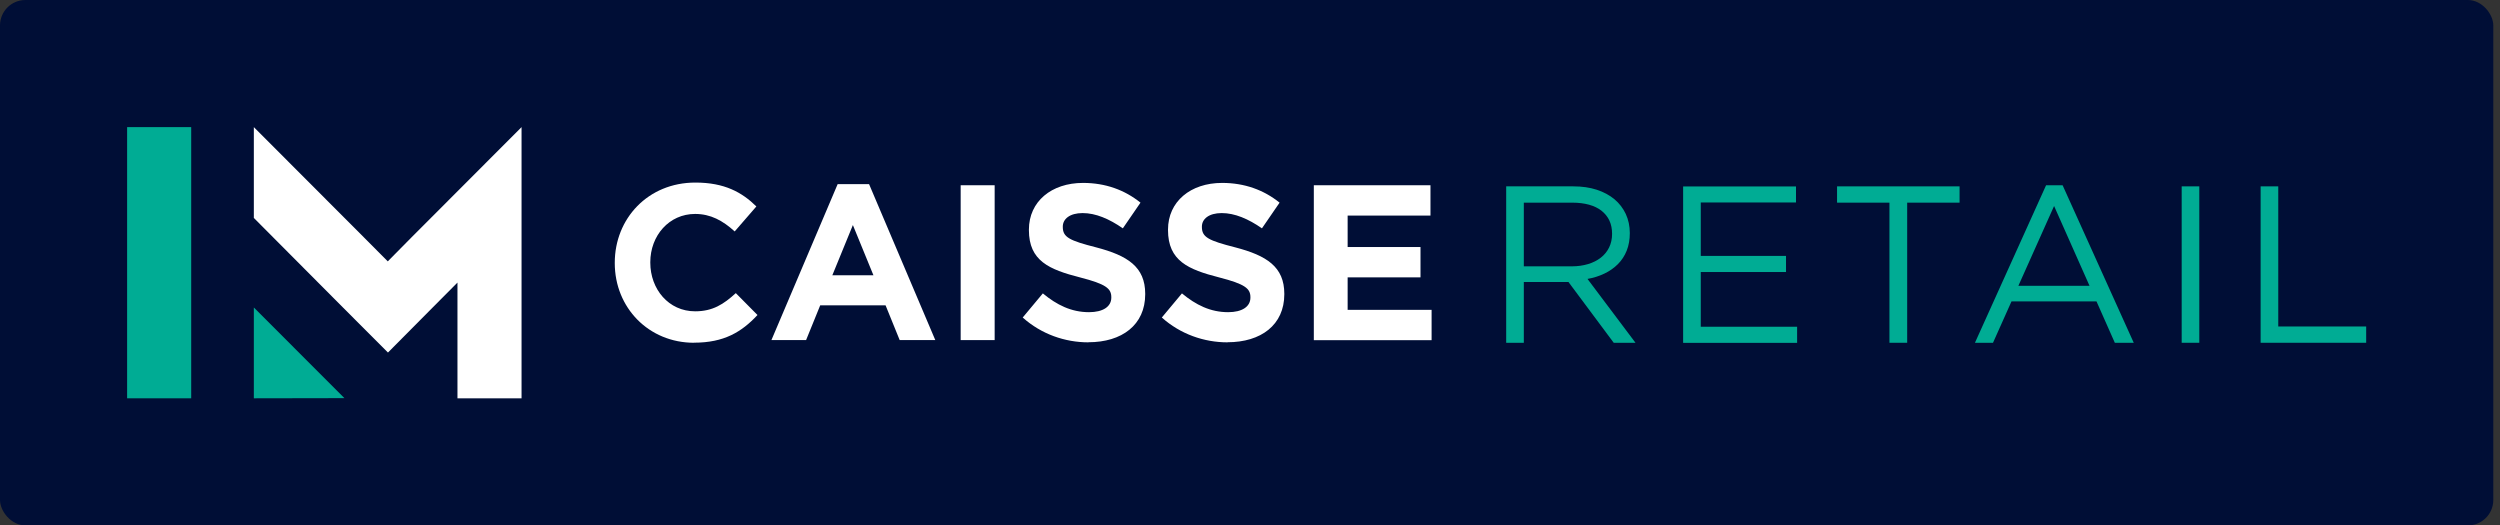 <?xml version="1.0" encoding="UTF-8"?>
<svg xmlns="http://www.w3.org/2000/svg" width="295" height="62" viewBox="0 0 295 62" fill="none">
  <rect x="0" y="0" width="295" height="62" fill="#333333" stroke="none"/>
  <rect width="294.209" height="62" rx="3" fill="#000E36"></rect>
  <path d="M22.562 47L22.562 15H15L15 47H22.562Z" fill="#00AC94"></path>
  <path d="M29.953 47V36.282L40.642 46.98L29.953 47Z" fill="#00AC94"></path>
  <path d="M61.543 15L48.52 28.046L45.758 30.842L42.977 28.046L29.953 15V25.718L40.429 36.242L45.779 41.6L51.108 36.232L53.981 33.344V47H61.543V15Z" fill="white"></path>
  <path d="M190.419 40.447L185.08 33.278H179.811V40.447H177.73V21.991H185.658C186.674 21.991 187.597 22.123 188.409 22.387C189.222 22.652 189.922 23.028 190.501 23.506C191.079 23.994 191.526 24.574 191.841 25.245C192.155 25.926 192.318 26.678 192.318 27.502C192.318 28.275 192.196 28.966 191.952 29.576C191.709 30.186 191.363 30.715 190.917 31.163C190.47 31.61 189.942 31.986 189.323 32.281C188.704 32.576 188.044 32.79 187.323 32.912L192.988 40.447H190.429H190.419ZM188.998 24.879C188.176 24.238 187.009 23.913 185.516 23.913H179.811V31.427H185.486C186.176 31.427 186.806 31.336 187.384 31.163C187.963 30.99 188.47 30.736 188.887 30.41C189.313 30.085 189.638 29.678 189.871 29.21C190.105 28.733 190.226 28.194 190.226 27.594C190.226 26.424 189.81 25.529 188.988 24.879H188.998Z" fill="#00AC94"></path>
  <path d="M211.928 23.892H200.69V30.197H210.75V32.098H200.69V38.555H212.06V40.457H198.609V22.001H211.928V23.902V23.892Z" fill="#00AC94"></path>
  <path d="M225.036 40.447H222.955V23.913H216.773V21.991H231.229V23.913H225.047V40.447H225.036Z" fill="#00AC94"></path>
  <path d="M251.782 40.447H249.549L247.386 35.566H237.357L235.175 40.447H233.043L241.438 21.859H243.387L251.782 40.447V40.447ZM242.382 24.309L238.169 33.725H246.564L242.382 24.309Z" fill="#00AC94"></path>
  <path d="M259.518 21.991V40.447H257.438V21.991H259.518Z" fill="#00AC94"></path>
  <path d="M266.754 21.991H268.835V38.525H279.209V40.447H266.754V21.991Z" fill="#00AC94"></path>
  <path d="M81.902 40.446C76.532 40.446 72.543 36.298 72.543 31.051V31C72.543 25.804 76.451 21.543 82.055 21.543C85.496 21.543 87.556 22.692 89.252 24.36L86.694 27.309C85.283 26.028 83.851 25.245 82.024 25.245C78.948 25.245 76.735 27.807 76.735 30.939V30.99C76.735 34.122 78.898 36.735 82.024 36.735C84.105 36.735 85.384 35.901 86.826 34.589L89.384 37.172C87.506 39.186 85.425 40.436 81.902 40.436V40.446Z" fill="white"></path>
  <path d="M106.163 40.131L104.498 36.033H96.783L95.118 40.131H91.027L98.844 21.726H102.549L110.365 40.131H106.173H106.163ZM100.64 26.556L98.214 32.485H103.067L100.64 26.556Z" fill="white"></path>
  <path d="M113.359 40.131V21.859H117.369V40.131H113.359Z" fill="white"></path>
  <path d="M128.425 40.396C125.664 40.396 122.872 39.43 120.68 37.467L123.055 34.62C124.7 35.983 126.415 36.837 128.506 36.837C130.151 36.837 131.135 36.186 131.135 35.118V35.067C131.135 34.05 130.506 33.522 127.461 32.739C123.786 31.803 121.411 30.776 121.411 27.146V27.095C121.411 23.78 124.07 21.584 127.796 21.584C130.455 21.584 132.719 22.418 134.577 23.913L132.496 26.943C130.882 25.824 129.288 25.143 127.755 25.143C126.222 25.143 125.41 25.845 125.41 26.739V26.79C125.41 27.99 126.192 28.387 129.349 29.19C133.054 30.156 135.135 31.488 135.135 34.671V34.722C135.135 38.352 132.374 40.385 128.435 40.385L128.425 40.396Z" fill="white"></path>
  <path d="M144.839 40.396C142.078 40.396 139.286 39.43 137.094 37.467L139.469 34.62C141.114 35.983 142.829 36.837 144.92 36.837C146.565 36.837 147.549 36.186 147.549 35.118V35.067C147.549 34.05 146.92 33.522 143.875 32.739C140.2 31.803 137.825 30.776 137.825 27.146V27.095C137.825 23.78 140.484 21.584 144.21 21.584C146.869 21.584 149.133 22.418 150.991 23.913L148.91 26.943C147.296 25.824 145.702 25.143 144.169 25.143C142.636 25.143 141.824 25.845 141.824 26.739V26.79C141.824 27.99 142.606 28.387 145.763 29.19C149.468 30.156 151.549 31.488 151.549 34.671V34.722C151.549 38.352 148.788 40.385 144.849 40.385L144.839 40.396Z" fill="white"></path>
  <path d="M155.031 40.131V21.859H168.796V25.438H159.021V29.149H167.619V32.729H159.021V36.562H168.928V40.141H155.031V40.131Z" fill="white"></path>
</svg>
